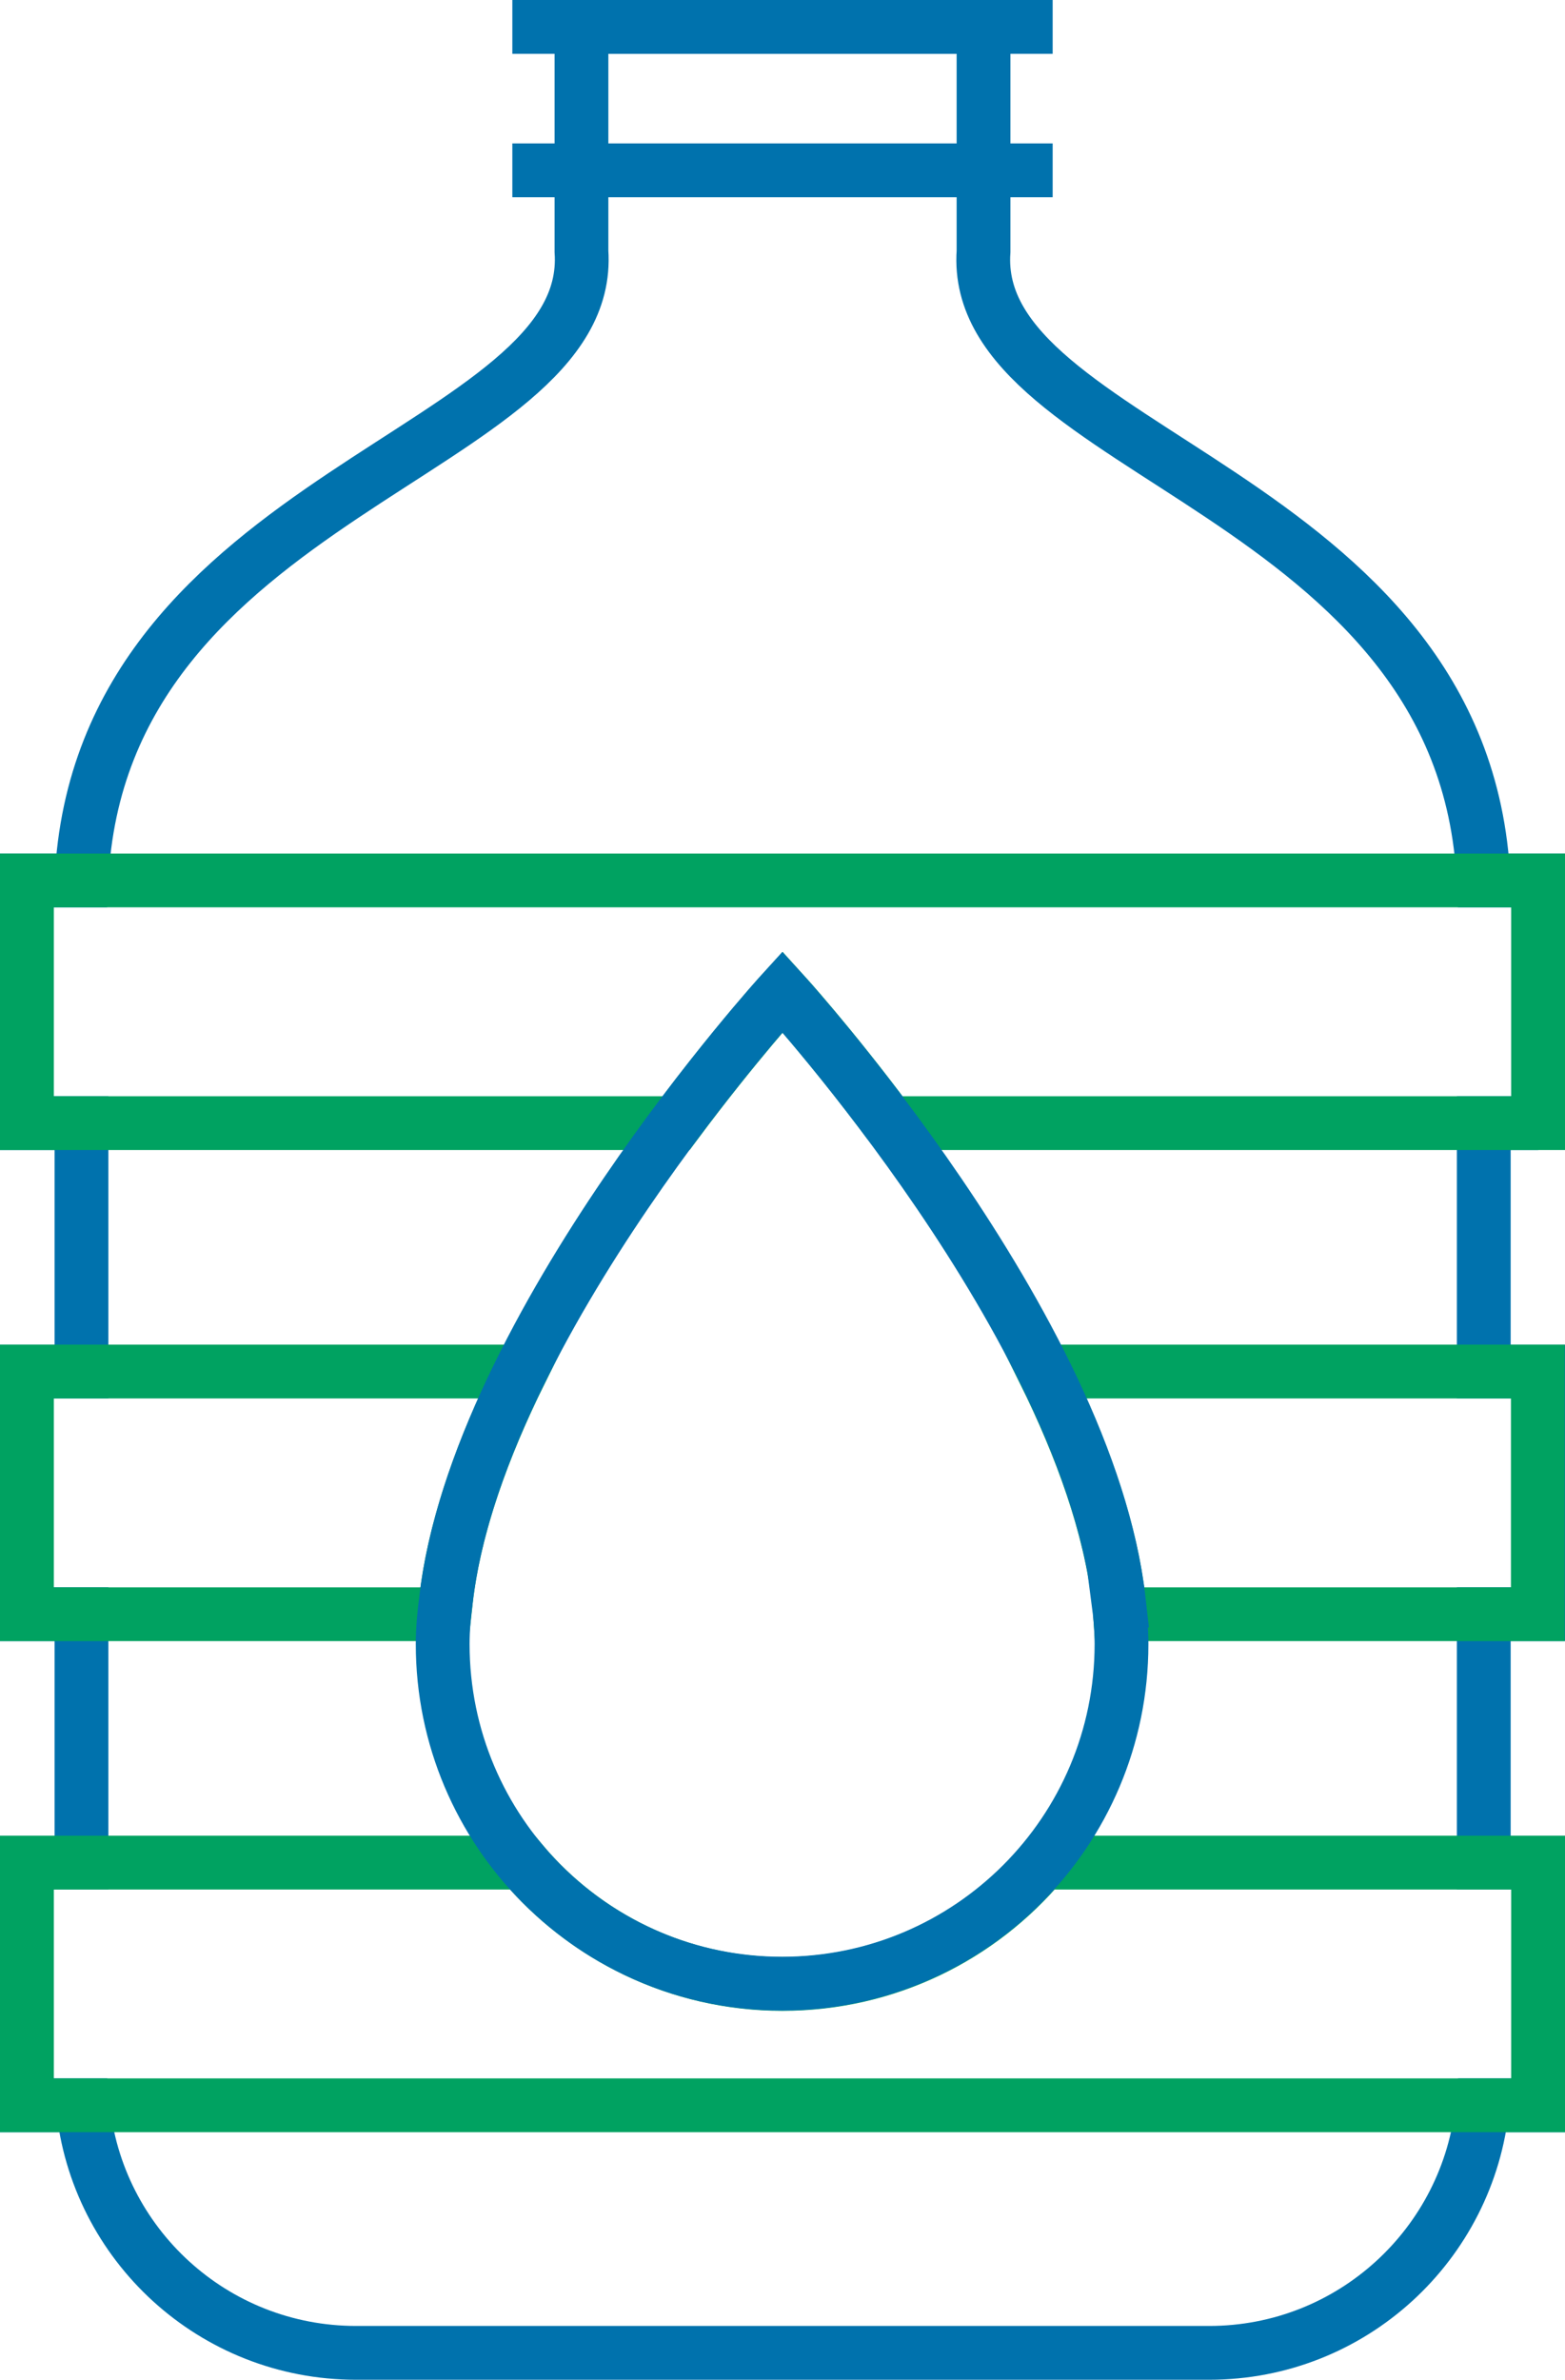 <?xml version="1.0" encoding="UTF-8"?>
<svg id="Layer_2" data-name="Layer 2" xmlns="http://www.w3.org/2000/svg" viewBox="0 0 58.19 88.44">
  <defs>
    <style>
      .cls-1 {
        stroke: #00a261;
      }

      .cls-1, .cls-2 {
        fill: none;
        stroke-miterlimit: 10;
        stroke-width: 2px;
      }

      .cls-2 {
        stroke: #0072ad;
      }
    </style>
  </defs>
  <g id="Layer_1-2" data-name="Layer 1">
    <g>
      <path class="cls-2" d="m57.19,41.74v-9.02h-2.03c-.68-14.49-19.12-15.88-18.59-23.38V1h-14.95v8.34c.52,7.5-17.91,8.89-18.59,23.38H1v9.02h2.03v9.23H1v9.02h2.03v9.23H1v9.02h2.08c.5,5.17,4.86,9.2,10.16,9.2h31.72c5.3,0,9.65-4.04,10.16-9.2h2.08v-9.02h-2.03v-9.23h2.03v-9.02h-2.03v-9.23h2.03Z"/>
      <g>
        <path class="cls-1" d="m33.05,41.74h24.14v-9.02H1v9.02h24.14c2.2-2.95,3.96-4.88,3.96-4.88,0,0,1.76,1.93,3.96,4.88Z"/>
        <path class="cls-1" d="m19.36,50.97H1v9.02h15.53c.02-.17.03-.34.05-.5.31-2.77,1.39-5.71,2.78-8.52Z"/>
        <path class="cls-1" d="m41.65,59.99h15.53v-9.02h-18.36c1.39,2.81,2.46,5.75,2.78,8.52.02.17.04.34.05.5Z"/>
        <path class="cls-1" d="m29.09,73.73c-3.88,0-7.35-1.76-9.67-4.51H1v9.02h56.19v-9.02h-18.43c-2.32,2.76-5.78,4.51-9.67,4.51Z"/>
        <path class="cls-2" d="m41.6,59.48c-1.15-10.19-12.51-22.62-12.51-22.62,0,0-11.35,12.43-12.51,22.62-.07.53-.12,1.07-.12,1.62,0,6.97,5.65,12.62,12.62,12.62s12.62-5.65,12.62-12.62c0-.55-.05-1.09-.12-1.62Z"/>
      </g>
      <line class="cls-2" x1="19.05" y1="1" x2="39.14" y2="1"/>
      <line class="cls-2" x1="19.05" y1="6.33" x2="39.14" y2="6.33"/>
    </g>
  </g>
</svg>